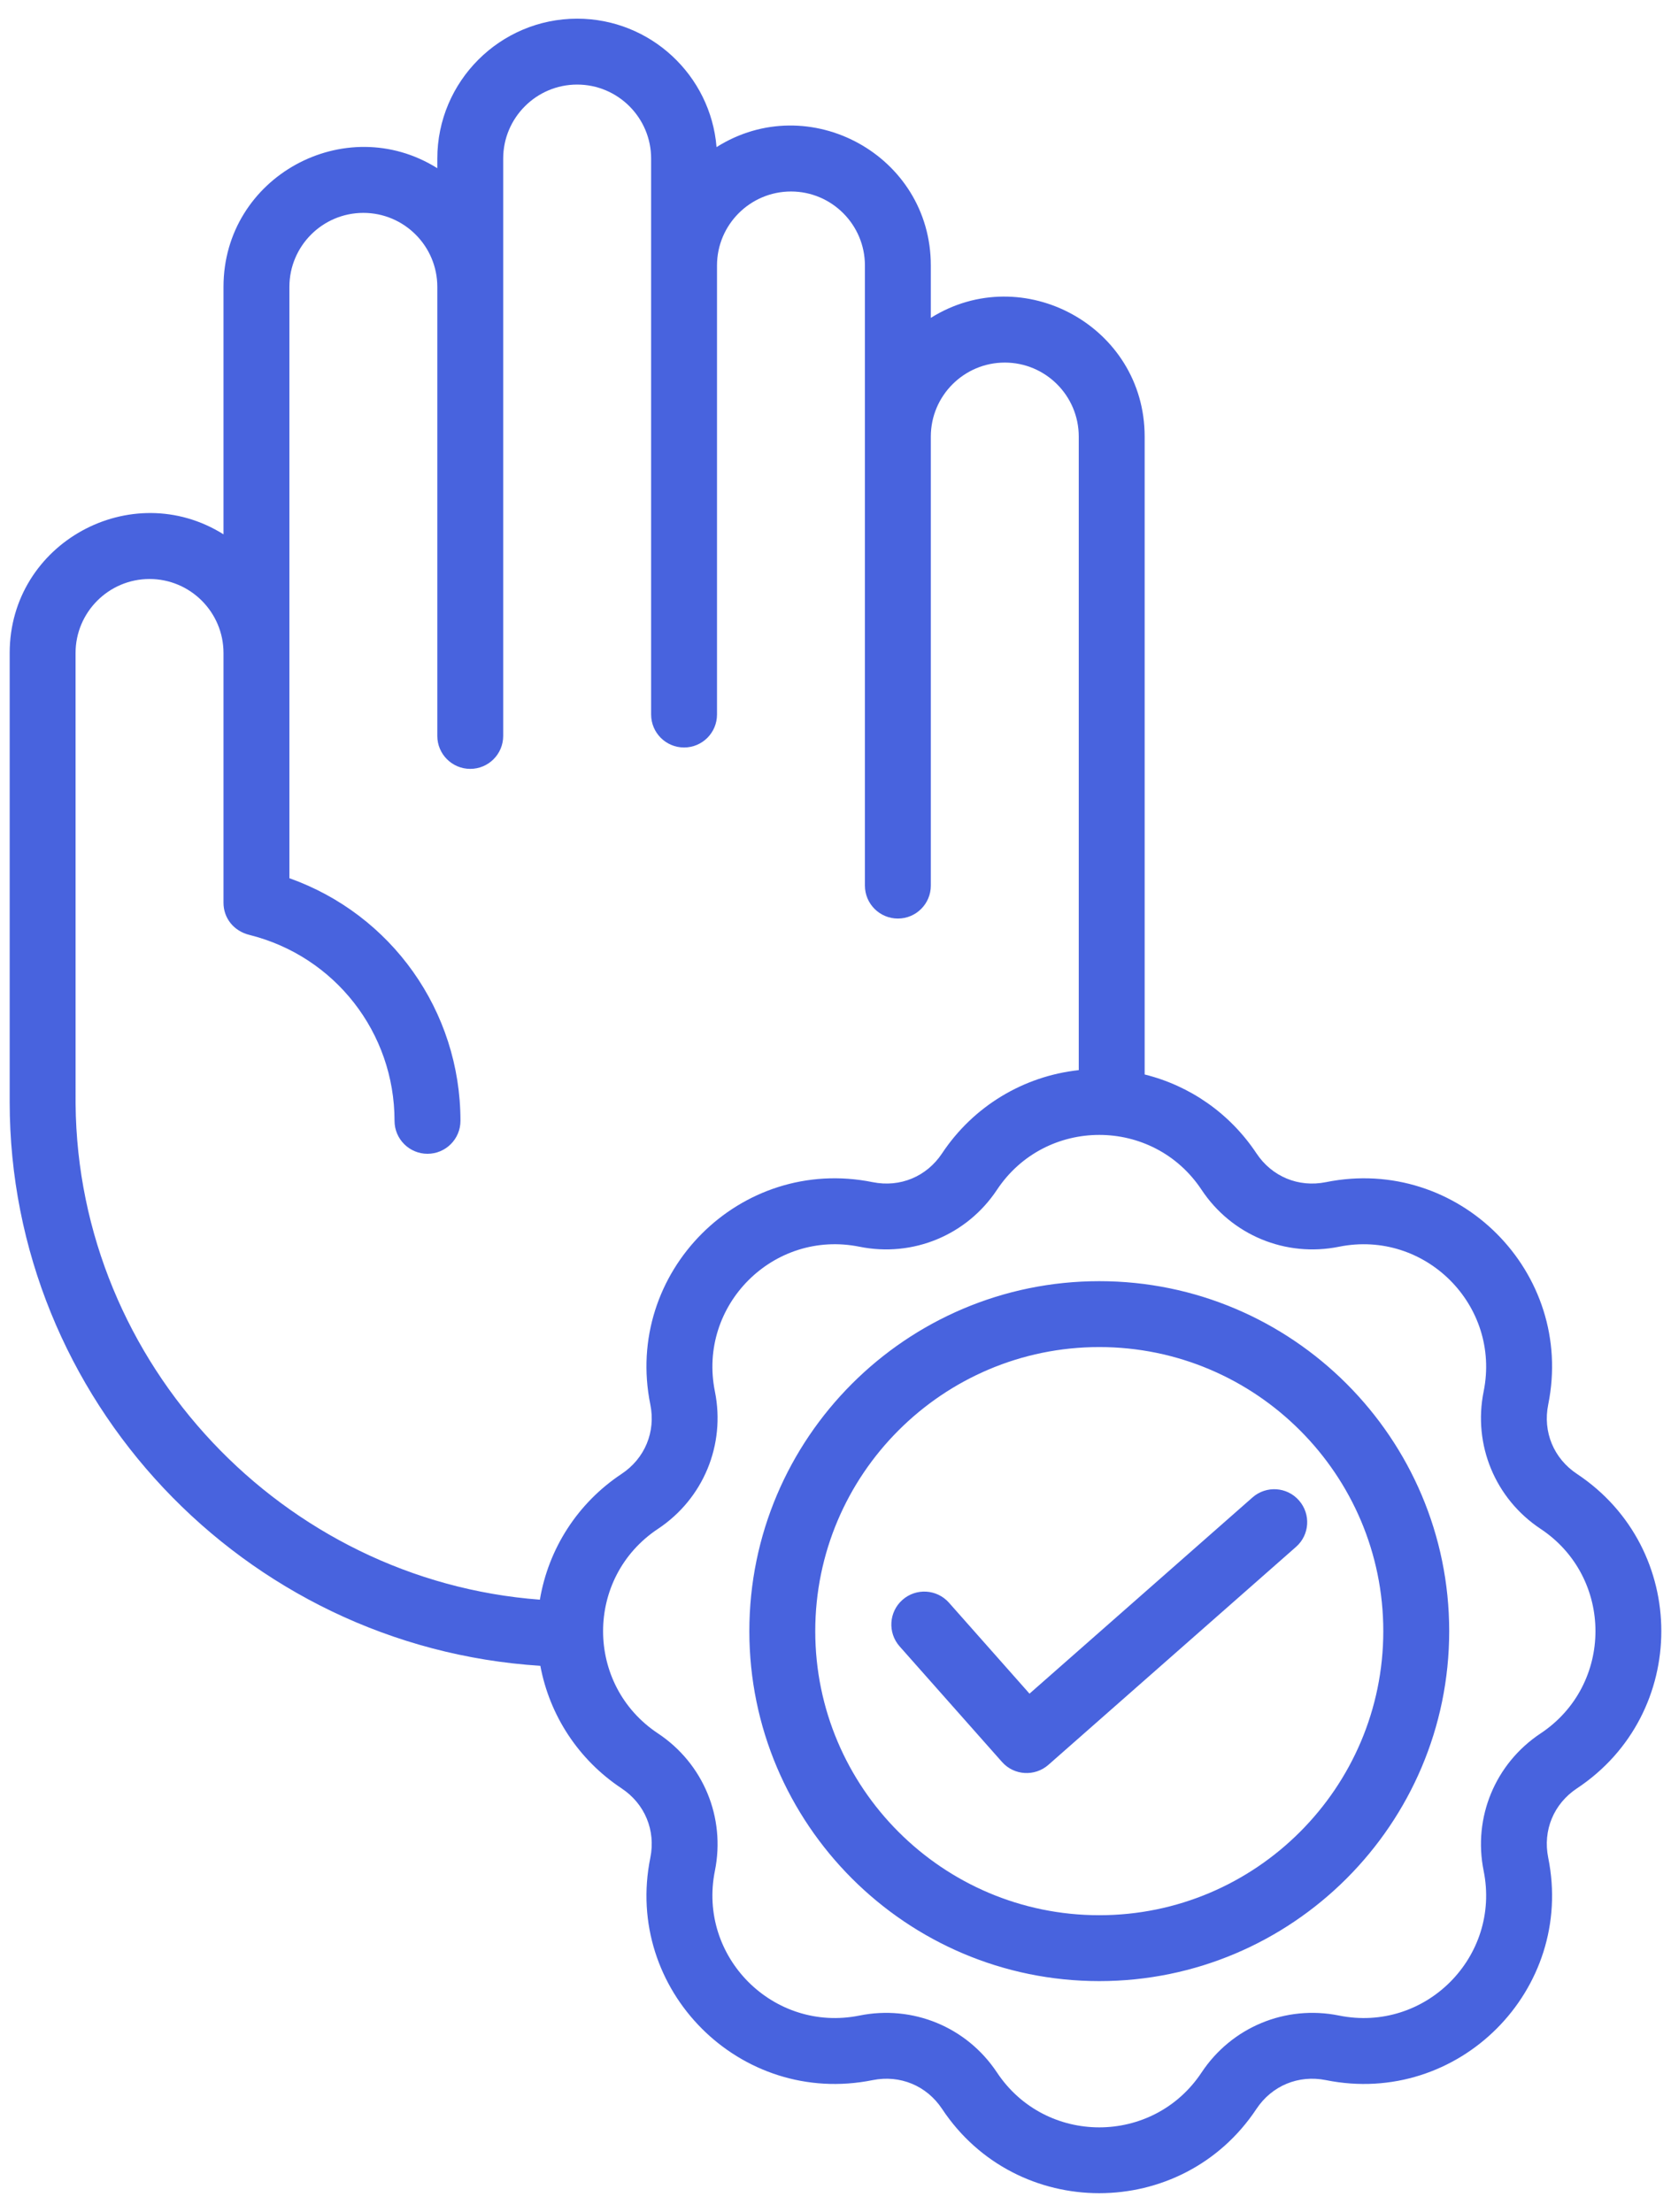 <svg width="68" height="90" viewBox="0 0 68 90" fill="none" xmlns="http://www.w3.org/2000/svg">
<path fill-rule="evenodd" clip-rule="evenodd" d="M52.86 61.051C53.35 61.607 53.297 62.454 52.74 62.942L42.664 71.81C42.111 72.296 41.265 72.247 40.775 71.692L36.61 66.991C36.118 66.436 36.17 65.588 36.724 65.098C37.278 64.607 38.125 64.658 38.617 65.212L41.895 68.914L50.969 60.93C51.525 60.44 52.372 60.494 52.86 61.051ZM44.735 77.929C51.106 77.929 56.292 72.743 56.292 66.37C56.292 59.997 51.106 54.811 44.735 54.811C38.361 54.811 33.176 59.997 33.176 66.37C33.176 72.743 38.361 77.929 44.735 77.929ZM44.735 52.13C36.881 52.13 30.494 58.518 30.494 66.37C30.494 74.222 36.881 80.61 44.735 80.61C52.586 80.61 58.974 74.222 58.974 66.37C58.974 58.518 52.586 52.13 44.735 52.13ZM62.693 70.532C65.67 68.556 65.67 64.184 62.693 62.208C60.845 60.982 59.936 58.787 60.376 56.616C61.084 53.113 57.99 50.022 54.489 50.729C52.318 51.167 50.122 50.258 48.897 48.412C46.921 45.434 42.547 45.435 40.571 48.412C39.346 50.258 37.151 51.167 34.979 50.729C31.474 50.02 28.386 53.113 29.092 56.616C29.531 58.787 28.623 60.982 26.776 62.208C23.798 64.185 23.797 68.556 26.776 70.532C28.623 71.758 29.531 73.953 29.092 76.124C28.386 79.627 31.474 82.719 34.979 82.011C37.125 81.577 39.331 82.461 40.571 84.328C42.547 87.305 46.921 87.306 48.897 84.328C50.122 82.481 52.318 81.572 54.489 82.011C57.997 82.721 61.083 79.623 60.376 76.124C59.936 73.953 60.845 71.758 62.693 70.532ZM3.076 44.918C3.169 55.51 11.534 64.307 21.97 65.09C22.318 63.016 23.505 61.16 25.294 59.973C26.242 59.344 26.691 58.261 26.464 57.147C25.375 51.775 30.12 47.011 35.511 48.101C36.626 48.326 37.709 47.877 38.337 46.929C39.609 45.013 41.648 43.788 43.899 43.543V17.763C43.899 16.103 42.55 14.753 40.889 14.753C39.23 14.753 37.879 16.103 37.879 17.763V36.035C37.879 36.775 37.28 37.375 36.539 37.375C35.798 37.375 35.197 36.775 35.197 36.035V10.802C35.197 9.143 33.847 7.792 32.19 7.792C30.529 7.792 29.178 9.143 29.178 10.802V29.074C29.178 29.815 28.578 30.415 27.838 30.415C27.098 30.415 26.497 29.815 26.497 29.074V6.452C26.497 4.792 25.148 3.441 23.487 3.441C21.828 3.441 20.477 4.792 20.477 6.452V29.945C20.477 30.684 19.878 31.285 19.136 31.285C18.396 31.285 17.796 30.684 17.796 29.945V11.672C17.796 10.012 16.446 8.662 14.787 8.662C13.127 8.662 11.777 10.012 11.777 11.672V35.734C15.924 37.207 18.738 41.131 18.738 45.606C18.738 46.347 18.137 46.947 17.397 46.947C16.657 46.947 16.055 46.347 16.055 45.606C16.055 42.019 13.629 38.91 10.153 38.042C9.522 37.888 9.095 37.368 9.095 36.732V26.57C9.095 24.91 7.745 23.559 6.085 23.559C4.426 23.559 3.075 24.91 3.075 26.57L3.076 44.918ZM64.174 59.973C63.226 59.344 62.777 58.261 63.004 57.147C64.091 51.776 59.35 47.012 53.958 48.101C52.842 48.326 51.759 47.877 51.13 46.929C50.051 45.304 48.424 44.176 46.581 43.72V17.763C46.581 13.279 41.625 10.588 37.879 12.934V10.802C37.879 6.309 32.908 3.618 29.159 5.986C28.922 3.065 26.469 0.76 23.487 0.76C20.35 0.76 17.796 3.314 17.796 6.452V6.844C14.046 4.498 9.095 7.189 9.095 11.672V21.741C5.347 19.394 0.394 22.088 0.394 26.57V44.841C0.394 56.914 9.896 67.01 21.989 67.781C22.366 69.802 23.542 71.604 25.294 72.767C26.242 73.395 26.691 74.479 26.464 75.593C25.376 80.961 30.113 85.727 35.511 84.639C36.626 84.415 37.709 84.863 38.337 85.81C41.369 90.383 48.097 90.382 51.13 85.81C51.759 84.863 52.842 84.415 53.958 84.639C59.358 85.727 64.09 80.958 63.004 75.593C62.777 74.479 63.226 73.395 64.174 72.767C68.748 69.732 68.752 63.013 64.174 59.973Z" fill="#4863DE"/>
</svg>
